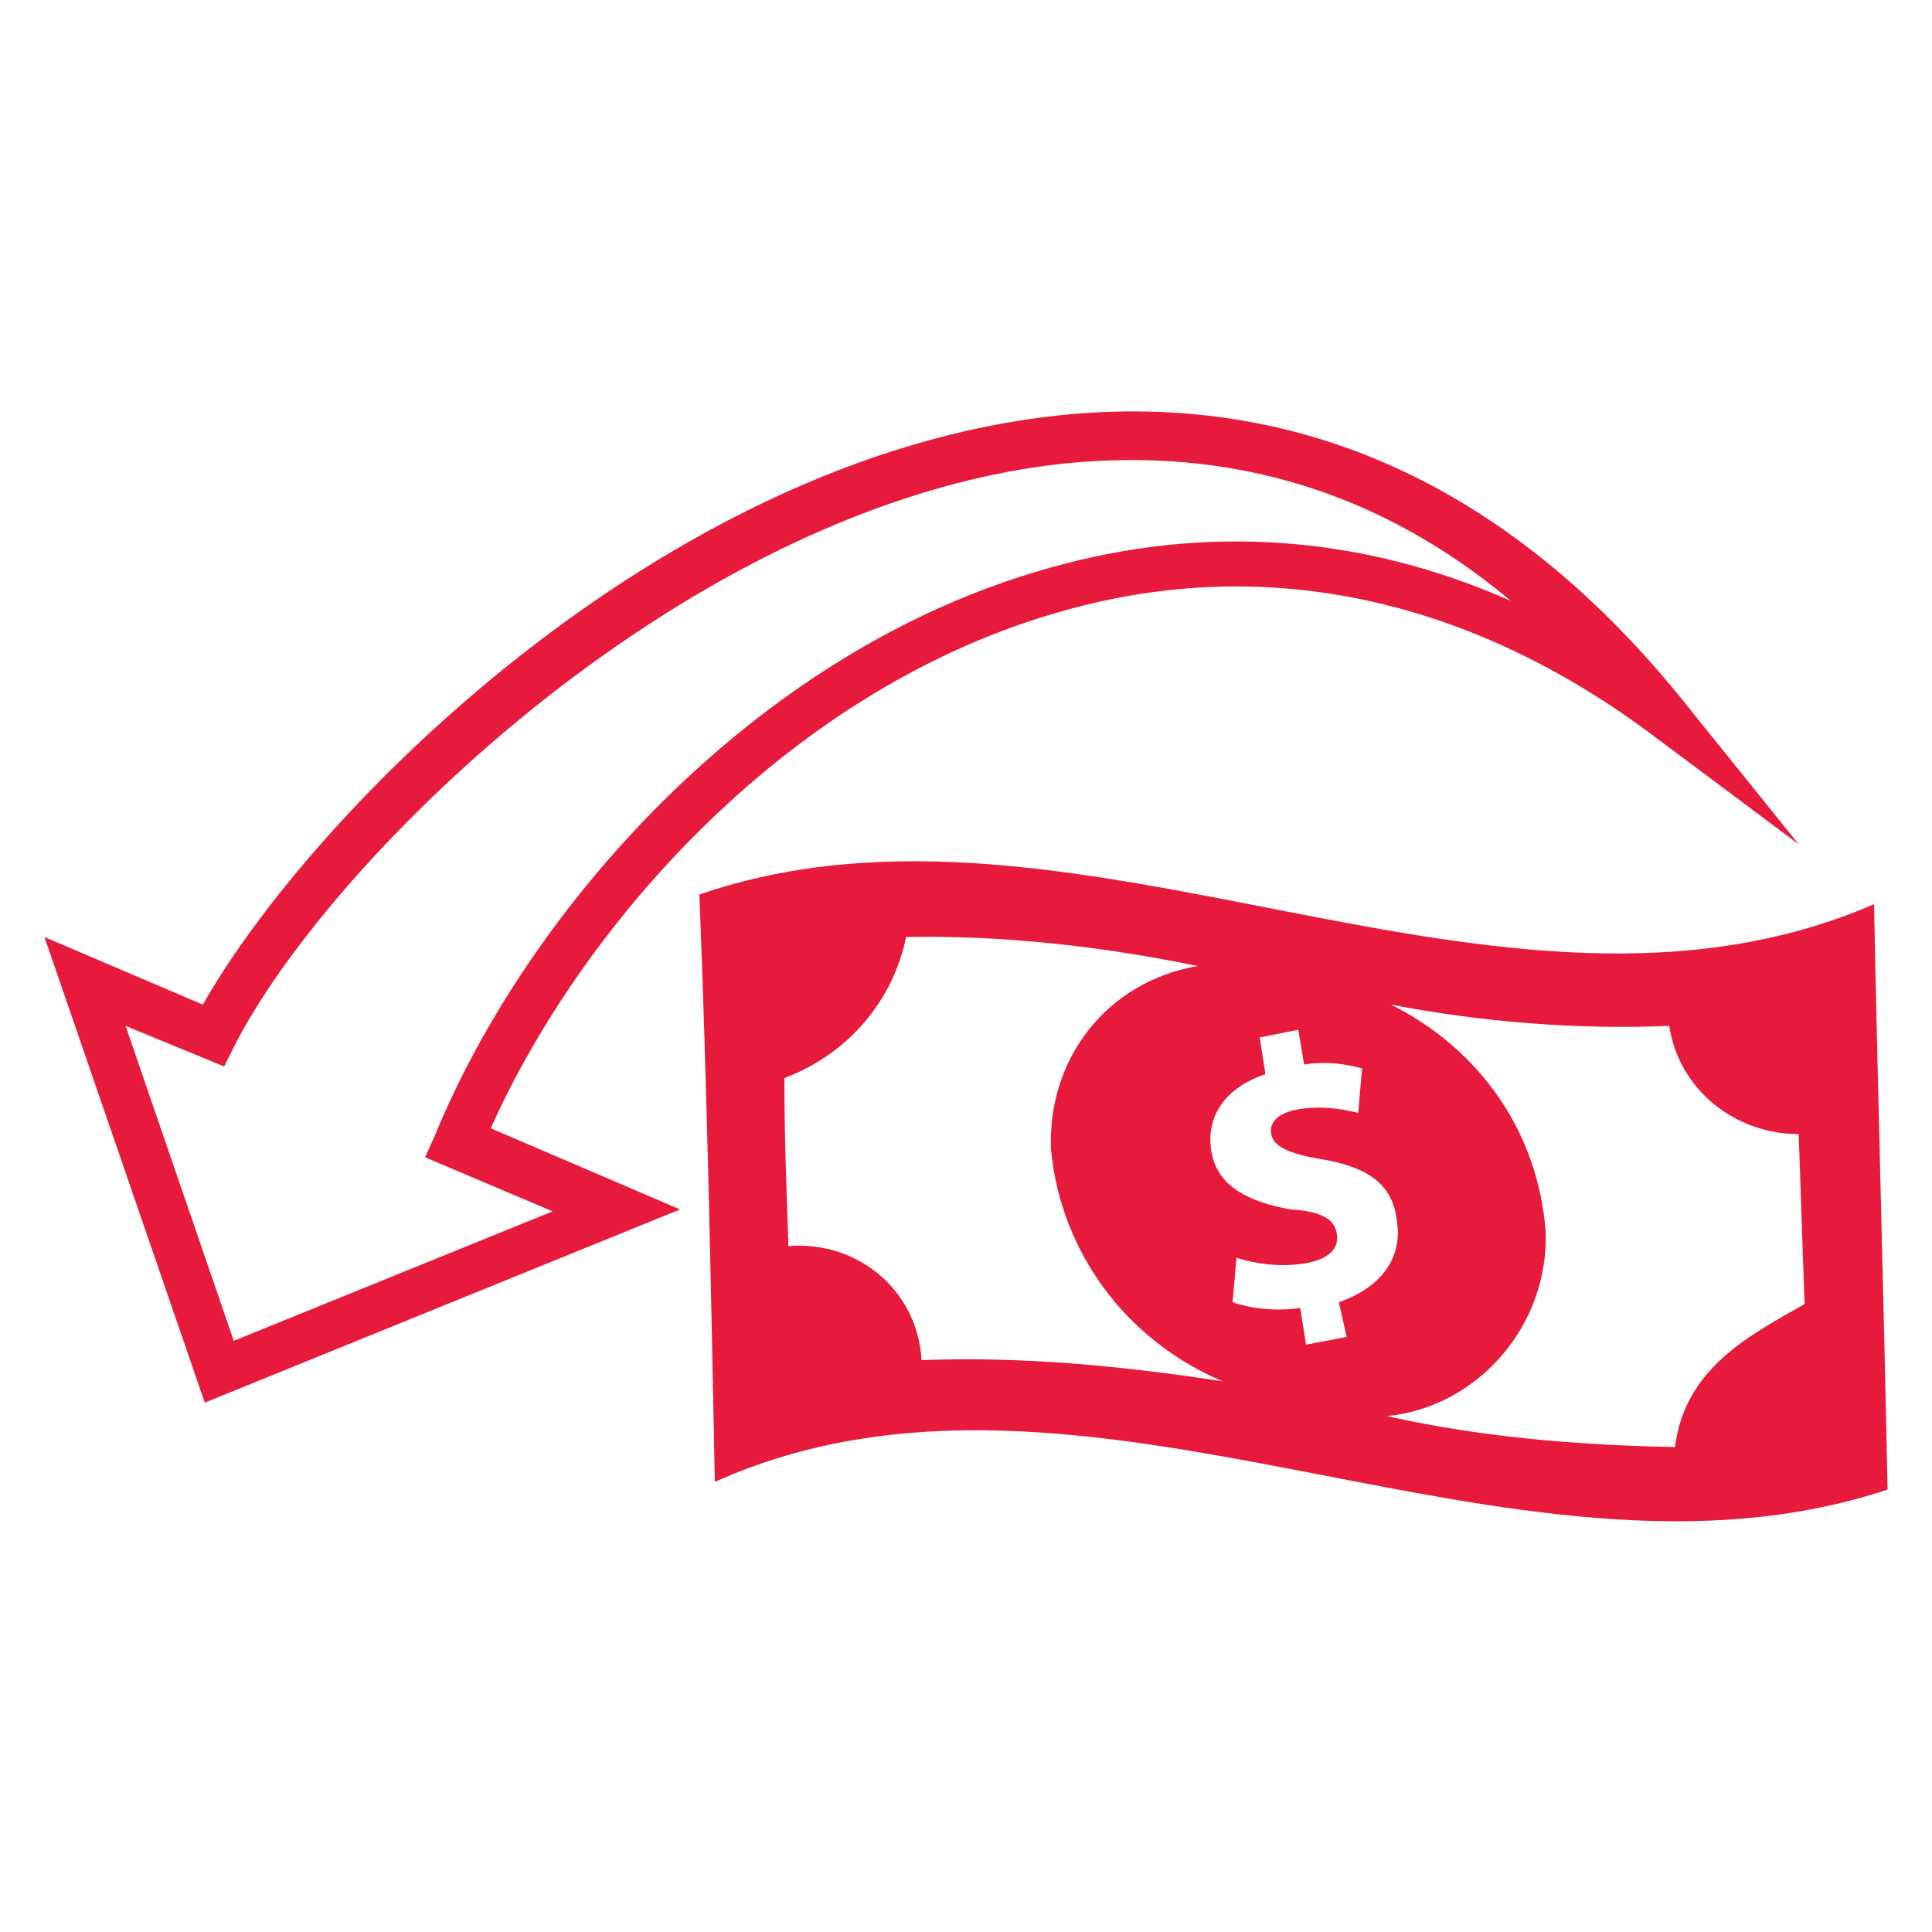 <?xml version="1.0" encoding="utf-8"?>
<!-- Generator: Adobe Illustrator 28.1.0, SVG Export Plug-In . SVG Version: 6.00 Build 0)  -->
<svg version="1.1" id="Layer_1" xmlns="http://www.w3.org/2000/svg" xmlns:xlink="http://www.w3.org/1999/xlink" x="0px" y="0px"
	 viewBox="0 0 100 100" style="enable-background:new 0 0 100 100;" xml:space="preserve">
<style type="text/css">
	.st0{fill:#E81A3B;}
</style>
<g>
	<g id="Layer_2_00000145757775389841661600000009091804064586795444_">
		<g id="Layer_1-2">
			<g>
				<path class="st0" d="M10.6,72.6L2.3,48.5l8.2,3.5c5.6-9.9,23.7-28.3,44.3-30.5C67.2,20.2,78,25.1,86.9,36l6.2,7.7l-7.9-5.9
					c-9.4-6.9-19.8-9.1-30.1-6.2C41,35.5,30.2,47.7,25.4,58.4l9.8,4.2L10.6,72.6z M6.5,53.1l5.6,16.3l16.5-6.7L22,59.9l0.5-1.1
					c4.7-11.5,16.4-25.1,31.8-29.4c8.1-2.3,16.2-1.7,23.9,1.7c-6.8-5.7-14.6-8-23.2-7.1c-19.4,2.1-38,20.5-42.9,30.2l-0.5,1
					L6.5,53.1z"/>
			</g>
		</g>
	</g>
	<g>
		<path class="st0" d="M97,46.8c-19.4,8.4-41.3-7.2-60.8-0.5c0.4,10,0.6,20.2,0.8,30.4c19.2-8.6,41.1,6.9,60.7,0.4
			C97.5,67,97.2,56.9,97,46.8z M47.7,70.4c-0.2-3.6-3.3-6.2-6.9-5.9v-0.3c-0.1-2.8-0.2-5.6-0.2-8.4c3.2-1.2,5.6-3.9,6.3-7.3
			C52,48.4,57.1,49,62,50c-4.7,0.8-7.8,4.8-7.6,9.5c0.5,5.3,3.9,9.9,8.9,12C58.1,70.7,52.9,70.2,47.7,70.4z M69.7,69.2l-2.1,0.4l0,0
			l-0.3-1.9c-1.3,0.2-2.7,0-3.5-0.3l0.2-2.3c0.9,0.3,2.2,0.5,3.5,0.3c1.2-0.2,1.8-0.7,1.7-1.5c-0.1-0.8-0.8-1.2-2.4-1.3
			c-2.2-0.4-3.8-1.2-4.1-3s0.7-3.3,2.8-4l-0.3-1.9l2-0.4l0.3,1.8c1.3-0.2,2.2,0,3,0.2l-0.2,2.3c-0.5-0.1-1.5-0.4-3-0.2
			c-1.3,0.2-1.6,0.8-1.5,1.3c0.1,0.6,0.8,1,2.6,1.3c2.4,0.4,3.7,1.3,3.9,3.2c0.3,1.8-0.7,3.4-3,4.2L69.7,69.2z M86.7,74.9
			c-5-0.1-10-0.5-14.9-1.6c4.8-0.5,8.4-4.8,8.2-9.6c-0.4-5.1-3.4-9.4-8-11.7c4.7,0.9,9.6,1.3,14.4,1.1c0.5,3.3,3.4,5.6,6.7,5.6
			c0.1,3,0.2,5.7,0.3,8.7v0.1C90.6,69.1,87.2,70.8,86.7,74.9z"/>
	</g>
</g>
</svg>
